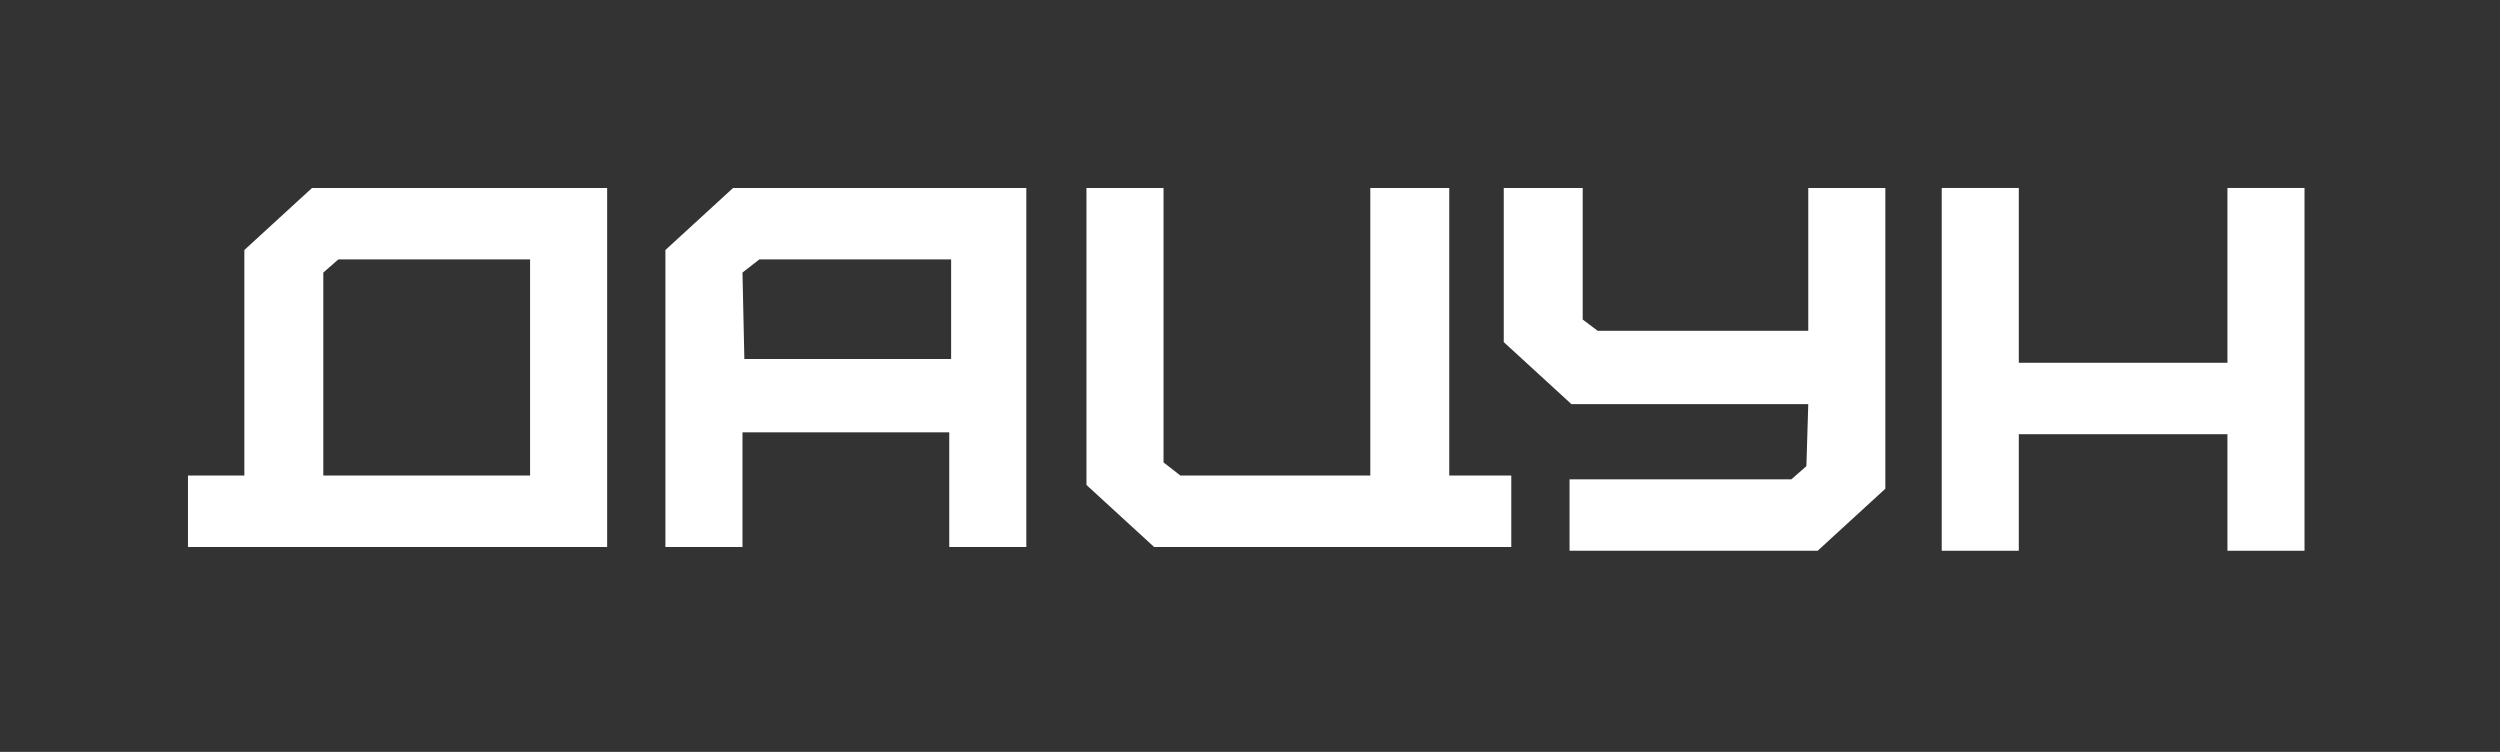 <?xml version="1.0" encoding="UTF-8"?> <svg xmlns="http://www.w3.org/2000/svg" width="133" height="40" viewBox="0 0 133 40" fill="none"><rect x="0" y="0" width="133" height="40" fill="#333333" stroke="none"/><path fill-rule="evenodd" clip-rule="evenodd" d="M77.1 10H72.9V13.5V25.3H62.8L61.9 24.6V10H57.8V25.8L61.4 29.1H76.9H77.1H80.4V25.3H77.1V10Z" fill="white"></path><path fill-rule="evenodd" clip-rule="evenodd" d="M96.2 17.6H85L84.2 17V10H80V18.2L83.6 21.5H96.2L96.1 24.8L95.3 25.5H83.5V28.9V29.3H96.7L100.3 26V10H96.2V17.6Z" fill="white"></path><path fill-rule="evenodd" clip-rule="evenodd" d="M118.5 10V19.3H107.4V10H103.3V29.3H107.1H107.4V23.1H118.5V29.3H122.6V10H118.5Z" fill="white"></path><path fill-rule="evenodd" clip-rule="evenodd" d="M13 13.3V25.3H10V29.1H32.3V10H16.6L13 13.3ZM17.2 14.5L18 13.8H28.2V25.3H17.2V14.5Z" fill="white"></path><path fill-rule="evenodd" clip-rule="evenodd" d="M35.4 13.3V29.1H39.5V23H50.5V25.6V29.1H54.6V10H39L35.4 13.3ZM39.5 14.5L40.4 13.8H50.6V19.1H39.6L39.5 14.5Z" fill="white"></path></svg> 